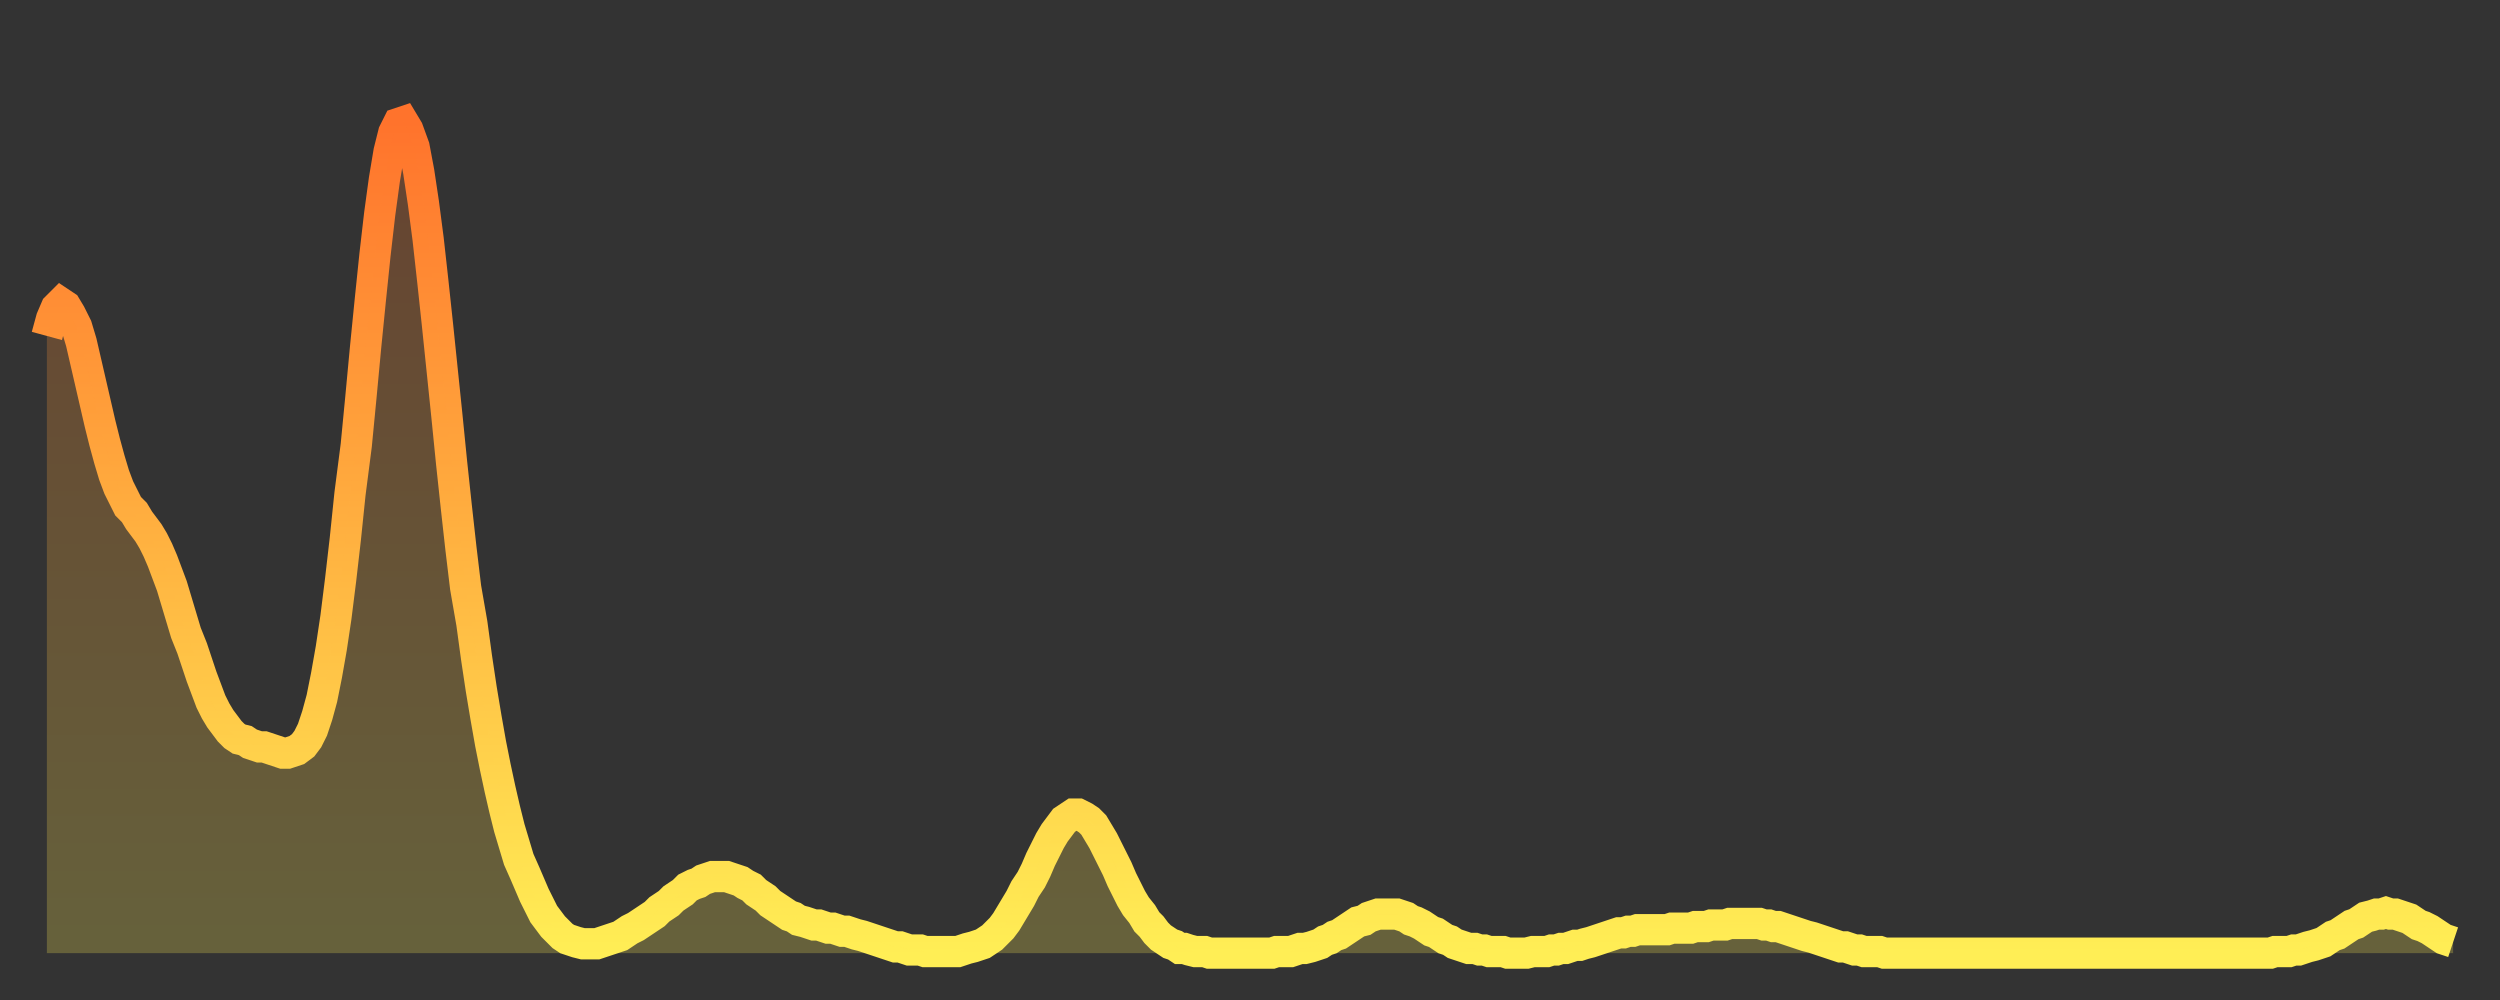 <?xml version="1.0" encoding="utf-8" ?>
<svg baseProfile="full" height="64" version="1.1" width="160" xmlns="http://www.w3.org/2000/svg" xmlns:ev="http://www.w3.org/2001/xml-events" xmlns:xlink="http://www.w3.org/1999/xlink"><rect width="100%" height="100%" fill="#333333" stroke="none"/><defs><linearGradient id="id1512734" x1="0" x2="0" y1="0" y2="1"><stop offset="0%" stop-color="#ff732c" /><stop offset="50%" stop-color="#ffb140" /><stop offset="100%" stop-color="#ffee55" /></linearGradient></defs><g transform="translate(3,3)"><g><path d="M 0.0 18.5 0.3 17.4 0.6 16.7 0.9 16.4 1.2 16.6 1.5 17.1 1.9 17.9 2.2 18.9 2.5 20.2 2.8 21.5 3.1 22.8 3.4 24.1 3.7 25.3 4.0 26.4 4.3 27.4 4.6 28.2 4.9 28.8 5.2 29.4 5.6 29.8 5.9 30.3 6.2 30.7 6.5 31.1 6.8 31.6 7.1 32.2 7.4 32.9 7.7 33.7 8.0 34.5 8.3 35.5 8.6 36.5 8.9 37.5 9.3 38.5 9.6 39.4 9.9 40.3 10.2 41.1 10.5 41.9 10.8 42.5 11.1 43.0 11.4 43.4 11.7 43.8 12.0 44.1 12.3 44.3 12.7 44.4 13.0 44.6 13.3 44.7 13.6 44.8 13.9 44.8 14.2 44.9 14.5 45.0 14.8 45.1 15.1 45.2 15.4 45.2 15.7 45.1 16.0 45.0 16.4 44.7 16.7 44.3 17.0 43.7 17.3 42.8 17.6 41.7 17.9 40.2 18.2 38.5 18.5 36.5 18.8 34.1 19.1 31.5 19.4 28.6 19.8 25.5 20.1 22.4 20.4 19.2 20.7 16.2 21.0 13.3 21.3 10.7 21.6 8.5 21.9 6.7 22.2 5.5 22.5 4.9 22.8 4.8 23.1 5.3 23.5 6.4 23.8 8.0 24.1 10.0 24.4 12.3 24.7 15.0 25.0 17.8 25.3 20.7 25.6 23.6 25.9 26.6 26.2 29.4 26.5 32.1 26.8 34.6 27.2 36.9 27.5 39.1 27.8 41.1 28.1 42.9 28.4 44.6 28.7 46.1 29.0 47.5 29.3 48.8 29.6 50.0 29.9 51.0 30.2 52.0 30.6 52.9 30.9 53.6 31.2 54.3 31.5 54.9 31.8 55.5 32.1 55.9 32.4 56.3 32.7 56.6 33.0 56.9 33.3 57.1 33.6 57.2 33.9 57.3 34.3 57.4 34.6 57.4 34.9 57.4 35.2 57.4 35.5 57.3 35.8 57.2 36.1 57.1 36.4 57.0 36.7 56.9 37.0 56.7 37.3 56.5 37.7 56.3 38.0 56.1 38.3 55.9 38.6 55.7 38.9 55.5 39.2 55.2 39.5 55.0 39.8 54.8 40.1 54.5 40.4 54.3 40.7 54.1 41.0 53.8 41.4 53.6 41.7 53.5 42.0 53.3 42.3 53.2 42.6 53.1 42.9 53.1 43.2 53.1 43.5 53.1 43.8 53.2 44.1 53.3 44.4 53.4 44.7 53.6 45.1 53.8 45.4 54.1 45.7 54.3 46.0 54.5 46.3 54.8 46.6 55.0 46.9 55.2 47.2 55.4 47.5 55.6 47.8 55.7 48.1 55.9 48.5 56.0 48.8 56.1 49.1 56.2 49.4 56.2 49.7 56.3 50.0 56.4 50.3 56.4 50.6 56.5 50.9 56.6 51.2 56.6 51.5 56.7 51.8 56.8 52.2 56.9 52.5 57.0 52.8 57.1 53.1 57.2 53.4 57.3 53.7 57.4 54.0 57.5 54.3 57.6 54.6 57.6 54.9 57.7 55.2 57.8 55.6 57.8 55.9 57.8 56.2 57.9 56.5 57.9 56.8 57.9 57.1 57.9 57.4 57.9 57.7 57.9 58.0 57.9 58.3 57.9 58.6 57.8 58.9 57.7 59.3 57.6 59.6 57.5 59.9 57.4 60.2 57.2 60.5 57.0 60.8 56.7 61.1 56.4 61.4 56.0 61.7 55.5 62.0 55.0 62.3 54.5 62.6 53.9 63.0 53.3 63.3 52.7 63.6 52.0 63.9 51.4 64.2 50.8 64.5 50.3 64.8 49.9 65.1 49.5 65.4 49.3 65.7 49.1 66.0 49.1 66.4 49.3 66.7 49.5 67.0 49.8 67.3 50.3 67.6 50.8 67.9 51.4 68.2 52.0 68.5 52.6 68.8 53.3 69.1 53.9 69.4 54.5 69.7 55.0 70.1 55.5 70.4 56.0 70.7 56.3 71.0 56.7 71.3 57.0 71.6 57.2 71.9 57.4 72.2 57.5 72.5 57.7 72.8 57.7 73.1 57.8 73.5 57.9 73.8 57.9 74.1 57.9 74.4 58.0 74.7 58.0 75.0 58.0 75.3 58.0 75.6 58.0 75.9 58.0 76.2 58.0 76.5 58.0 76.8 58.0 77.2 58.0 77.5 58.0 77.8 58.0 78.1 58.0 78.4 58.0 78.7 57.9 79.0 57.9 79.3 57.9 79.6 57.9 79.9 57.8 80.2 57.7 80.5 57.7 80.9 57.6 81.2 57.5 81.5 57.4 81.8 57.2 82.1 57.1 82.4 56.9 82.7 56.8 83.0 56.6 83.3 56.4 83.6 56.2 83.9 56.0 84.3 55.9 84.6 55.7 84.9 55.6 85.2 55.5 85.5 55.5 85.8 55.5 86.1 55.5 86.4 55.5 86.7 55.6 87.0 55.7 87.3 55.9 87.6 56.0 88.0 56.2 88.3 56.4 88.6 56.6 88.9 56.7 89.2 56.9 89.5 57.1 89.8 57.2 90.1 57.4 90.4 57.5 90.7 57.6 91.0 57.7 91.4 57.7 91.7 57.8 92.0 57.8 92.3 57.9 92.6 57.9 92.9 57.9 93.2 57.9 93.5 58.0 93.8 58.0 94.1 58.0 94.4 58.0 94.7 58.0 95.1 57.9 95.4 57.9 95.7 57.9 96.0 57.9 96.3 57.8 96.6 57.8 96.9 57.7 97.2 57.7 97.5 57.6 97.8 57.5 98.1 57.5 98.4 57.4 98.8 57.3 99.1 57.2 99.4 57.1 99.7 57.0 100.0 56.9 100.3 56.8 100.6 56.7 100.9 56.7 101.2 56.6 101.5 56.6 101.8 56.5 102.2 56.5 102.5 56.5 102.8 56.5 103.1 56.5 103.4 56.5 103.7 56.5 104.0 56.4 104.3 56.4 104.6 56.4 104.9 56.4 105.2 56.4 105.5 56.3 105.9 56.3 106.2 56.3 106.5 56.2 106.8 56.2 107.1 56.2 107.4 56.2 107.7 56.1 108.0 56.1 108.3 56.1 108.6 56.1 108.9 56.1 109.3 56.1 109.6 56.1 109.9 56.2 110.2 56.2 110.5 56.3 110.8 56.3 111.1 56.4 111.4 56.5 111.7 56.6 112.0 56.7 112.3 56.8 112.6 56.9 113.0 57.0 113.3 57.1 113.6 57.2 113.9 57.3 114.2 57.4 114.5 57.5 114.8 57.6 115.1 57.6 115.4 57.7 115.7 57.8 116.0 57.8 116.3 57.9 116.7 57.9 117.0 57.9 117.3 57.9 117.6 58.0 117.9 58.0 118.2 58.0 118.5 58.0 118.8 58.0 119.1 58.0 119.4 58.0 119.7 58.0 120.1 58.0 120.4 58.0 120.7 58.0 121.0 58.0 121.3 58.0 121.6 58.0 121.9 58.0 122.2 58.0 122.5 58.0 122.8 58.0 123.1 58.0 123.4 58.0 123.8 58.0 124.1 58.0 124.4 58.0 124.7 58.0 125.0 58.0 125.3 58.0 125.6 58.0 125.9 58.0 126.2 58.0 126.5 58.0 126.8 58.0 127.2 58.0 127.5 58.0 127.8 58.0 128.1 58.0 128.4 58.0 128.7 58.0 129.0 58.0 129.3 58.0 129.6 58.0 129.9 58.0 130.2 58.0 130.5 58.0 130.9 58.0 131.2 58.0 131.5 58.0 131.8 58.0 132.1 58.0 132.4 58.0 132.7 58.0 133.0 58.0 133.3 58.0 133.6 58.0 133.9 58.0 134.2 58.0 134.6 58.0 134.9 58.0 135.2 58.0 135.5 58.0 135.8 58.0 136.1 58.0 136.4 58.0 136.7 58.0 137.0 58.0 137.3 58.0 137.6 58.0 138.0 58.0 138.3 58.0 138.6 58.0 138.9 58.0 139.2 58.0 139.5 58.0 139.8 58.0 140.1 58.0 140.4 58.0 140.7 58.0 141.0 58.0 141.3 58.0 141.7 58.0 142.0 58.0 142.3 58.0 142.6 57.9 142.9 57.9 143.2 57.9 143.5 57.9 143.8 57.8 144.1 57.8 144.4 57.7 144.7 57.6 145.1 57.5 145.4 57.4 145.7 57.3 146.0 57.1 146.3 56.9 146.6 56.8 146.9 56.6 147.2 56.4 147.5 56.2 147.8 56.1 148.1 55.9 148.4 55.7 148.8 55.6 149.1 55.5 149.4 55.5 149.7 55.4 150.0 55.5 150.3 55.5 150.6 55.6 150.9 55.7 151.2 55.8 151.5 56.0 151.8 56.2 152.1 56.3 152.5 56.5 152.8 56.7 153.1 56.9 153.4 57.1 153.7 57.2 154.0 57.3" fill="none" id="graph-curve" opacity="1" stroke="url(#id1512734)" stroke-width="2" /><path d="M 0 58 L 0.0 18.5 0.3 17.4 0.6 16.7 0.9 16.4 1.2 16.6 1.5 17.1 1.9 17.9 2.2 18.9 2.5 20.2 2.8 21.5 3.1 22.8 3.4 24.1 3.7 25.3 4.0 26.4 4.3 27.4 4.6 28.2 4.9 28.8 5.2 29.4 5.6 29.8 5.9 30.3 6.2 30.7 6.5 31.1 6.8 31.6 7.1 32.2 7.4 32.9 7.7 33.7 8.0 34.5 8.3 35.5 8.6 36.5 8.9 37.5 9.3 38.5 9.6 39.4 9.9 40.3 10.2 41.1 10.5 41.9 10.8 42.5 11.1 43.0 11.4 43.4 11.7 43.8 12.0 44.1 12.3 44.3 12.7 44.4 13.0 44.6 13.3 44.7 13.6 44.8 13.9 44.8 14.2 44.9 14.5 45.0 14.8 45.1 15.1 45.2 15.4 45.2 15.7 45.1 16.0 45.0 16.4 44.7 16.7 44.3 17.0 43.7 17.3 42.8 17.6 41.7 17.9 40.2 18.2 38.5 18.5 36.5 18.8 34.1 19.1 31.5 19.4 28.6 19.8 25.5 20.1 22.4 20.4 19.2 20.7 16.2 21.0 13.3 21.3 10.7 21.6 8.5 21.9 6.7 22.2 5.5 22.5 4.9 22.8 4.8 23.1 5.3 23.5 6.4 23.8 8.0 24.1 10.0 24.4 12.3 24.7 15.0 25.0 17.8 25.3 20.7 25.6 23.6 25.9 26.6 26.2 29.4 26.5 32.1 26.8 34.6 27.2 36.9 27.5 39.1 27.8 41.1 28.1 42.9 28.4 44.6 28.7 46.1 29.0 47.5 29.3 48.8 29.6 50.0 29.9 51.0 30.2 52.0 30.6 52.9 30.9 53.6 31.2 54.3 31.5 54.9 31.8 55.5 32.1 55.9 32.4 56.3 32.7 56.6 33.0 56.9 33.3 57.1 33.6 57.2 33.9 57.3 34.3 57.4 34.6 57.4 34.9 57.4 35.2 57.4 35.5 57.3 35.8 57.2 36.1 57.1 36.4 57.0 36.7 56.9 37.0 56.7 37.3 56.5 37.7 56.3 38.0 56.1 38.3 55.9 38.6 55.7 38.9 55.5 39.2 55.2 39.5 55.0 39.8 54.8 40.1 54.5 40.4 54.3 40.7 54.1 41.0 53.8 41.4 53.6 41.7 53.5 42.0 53.3 42.3 53.2 42.6 53.1 42.9 53.1 43.2 53.1 43.5 53.1 43.8 53.2 44.1 53.3 44.4 53.4 44.7 53.6 45.1 53.8 45.4 54.1 45.7 54.3 46.0 54.5 46.3 54.8 46.6 55.0 46.9 55.2 47.2 55.4 47.5 55.6 47.8 55.7 48.1 55.9 48.5 56.0 48.8 56.1 49.1 56.2 49.4 56.2 49.7 56.3 50.0 56.4 50.3 56.4 50.6 56.5 50.9 56.6 51.2 56.6 51.5 56.7 51.8 56.8 52.2 56.9 52.5 57.0 52.8 57.1 53.1 57.2 53.4 57.3 53.7 57.4 54.0 57.5 54.3 57.6 54.6 57.6 54.9 57.7 55.2 57.8 55.6 57.8 55.9 57.8 56.2 57.9 56.5 57.9 56.8 57.9 57.1 57.9 57.4 57.9 57.7 57.9 58.0 57.9 58.3 57.9 58.6 57.8 58.9 57.7 59.3 57.6 59.6 57.5 59.9 57.4 60.2 57.2 60.5 57.0 60.8 56.7 61.1 56.4 61.4 56.0 61.7 55.5 62.0 55.0 62.3 54.5 62.6 53.9 63.0 53.3 63.3 52.7 63.6 52.0 63.9 51.4 64.2 50.8 64.5 50.3 64.8 49.9 65.1 49.5 65.4 49.3 65.7 49.1 66.0 49.1 66.4 49.3 66.7 49.5 67.0 49.8 67.3 50.3 67.6 50.8 67.9 51.4 68.2 52.0 68.5 52.6 68.8 53.3 69.1 53.9 69.4 54.5 69.7 55.0 70.1 55.5 70.4 56.0 70.7 56.3 71.0 56.7 71.3 57.0 71.6 57.2 71.9 57.4 72.2 57.5 72.5 57.7 72.8 57.7 73.1 57.8 73.5 57.9 73.8 57.9 74.1 57.9 74.4 58.0 74.7 58.0 75.0 58.0 75.3 58.0 75.6 58.0 75.9 58.0 76.2 58.0 76.5 58.0 76.8 58.0 77.2 58.0 77.5 58.0 77.8 58.0 78.1 58.0 78.4 58.0 78.7 57.9 79.0 57.9 79.3 57.9 79.6 57.9 79.9 57.8 80.2 57.7 80.5 57.7 80.9 57.6 81.2 57.5 81.5 57.4 81.8 57.2 82.1 57.1 82.4 56.9 82.7 56.8 83.0 56.6 83.3 56.4 83.6 56.2 83.9 56.0 84.3 55.9 84.6 55.7 84.9 55.6 85.2 55.5 85.5 55.5 85.8 55.5 86.1 55.5 86.4 55.5 86.7 55.6 87.0 55.7 87.3 55.9 87.6 56.0 88.0 56.2 88.3 56.4 88.6 56.6 88.9 56.7 89.2 56.9 89.5 57.1 89.8 57.2 90.1 57.4 90.4 57.5 90.7 57.6 91.0 57.7 91.4 57.7 91.7 57.8 92.0 57.8 92.3 57.9 92.6 57.9 92.9 57.9 93.2 57.9 93.5 58.0 93.8 58.0 94.1 58.0 94.4 58.0 94.7 58.0 95.1 57.9 95.4 57.9 95.7 57.9 96.0 57.9 96.3 57.8 96.6 57.8 96.9 57.7 97.2 57.7 97.5 57.6 97.8 57.5 98.1 57.5 98.4 57.4 98.8 57.3 99.1 57.2 99.4 57.1 99.7 57.0 100.0 56.9 100.3 56.8 100.6 56.7 100.9 56.7 101.2 56.6 101.5 56.6 101.8 56.5 102.2 56.5 102.5 56.5 102.8 56.5 103.1 56.5 103.4 56.5 103.7 56.5 104.0 56.4 104.3 56.4 104.6 56.4 104.9 56.4 105.2 56.4 105.5 56.3 105.9 56.3 106.2 56.3 106.5 56.2 106.8 56.2 107.1 56.2 107.4 56.2 107.7 56.1 108.0 56.1 108.3 56.1 108.6 56.1 108.9 56.1 109.3 56.1 109.6 56.1 109.9 56.2 110.2 56.2 110.5 56.3 110.8 56.3 111.1 56.4 111.4 56.5 111.7 56.6 112.0 56.7 112.3 56.8 112.6 56.9 113.0 57.0 113.3 57.1 113.6 57.2 113.9 57.3 114.2 57.4 114.5 57.5 114.8 57.6 115.1 57.6 115.4 57.7 115.7 57.8 116.0 57.8 116.3 57.9 116.7 57.9 117.0 57.9 117.3 57.9 117.6 58.0 117.9 58.0 118.2 58.0 118.5 58.0 118.8 58.0 119.1 58.0 119.4 58.0 119.7 58.0 120.1 58.0 120.4 58.0 120.7 58.0 121.0 58.0 121.3 58.0 121.6 58.0 121.9 58.0 122.2 58.0 122.5 58.0 122.8 58.0 123.1 58.0 123.4 58.0 123.8 58.0 124.1 58.0 124.4 58.0 124.7 58.0 125.0 58.0 125.3 58.0 125.6 58.0 125.9 58.0 126.2 58.0 126.5 58.0 126.8 58.0 127.2 58.0 127.5 58.0 127.8 58.0 128.1 58.0 128.4 58.0 128.7 58.0 129.0 58.0 129.3 58.0 129.6 58.0 129.9 58.0 130.2 58.0 130.5 58.0 130.9 58.0 131.2 58.0 131.5 58.0 131.8 58.0 132.1 58.0 132.4 58.0 132.7 58.0 133.0 58.0 133.3 58.0 133.6 58.0 133.9 58.0 134.2 58.0 134.6 58.0 134.9 58.0 135.2 58.0 135.5 58.0 135.8 58.0 136.1 58.0 136.4 58.0 136.7 58.0 137.0 58.0 137.3 58.0 137.6 58.0 138.0 58.0 138.3 58.0 138.6 58.0 138.9 58.0 139.2 58.0 139.5 58.0 139.8 58.0 140.1 58.0 140.4 58.0 140.7 58.0 141.0 58.0 141.3 58.0 141.7 58.0 142.0 58.0 142.3 58.0 142.6 57.9 142.9 57.9 143.2 57.9 143.5 57.9 143.8 57.8 144.1 57.8 144.4 57.7 144.7 57.6 145.1 57.5 145.4 57.4 145.7 57.3 146.0 57.1 146.3 56.9 146.6 56.8 146.9 56.6 147.2 56.4 147.5 56.2 147.8 56.1 148.1 55.9 148.4 55.7 148.8 55.6 149.1 55.5 149.4 55.5 149.7 55.4 150.0 55.5 150.3 55.5 150.6 55.6 150.9 55.7 151.2 55.8 151.5 56.0 151.8 56.2 152.1 56.3 152.5 56.5 152.8 56.7 153.1 56.9 153.4 57.1 153.7 57.2 154.0 57.3 154 58" fill="url(#id1512734)" fill-opacity=".25" id="graph-shadow" /></g></g></svg>